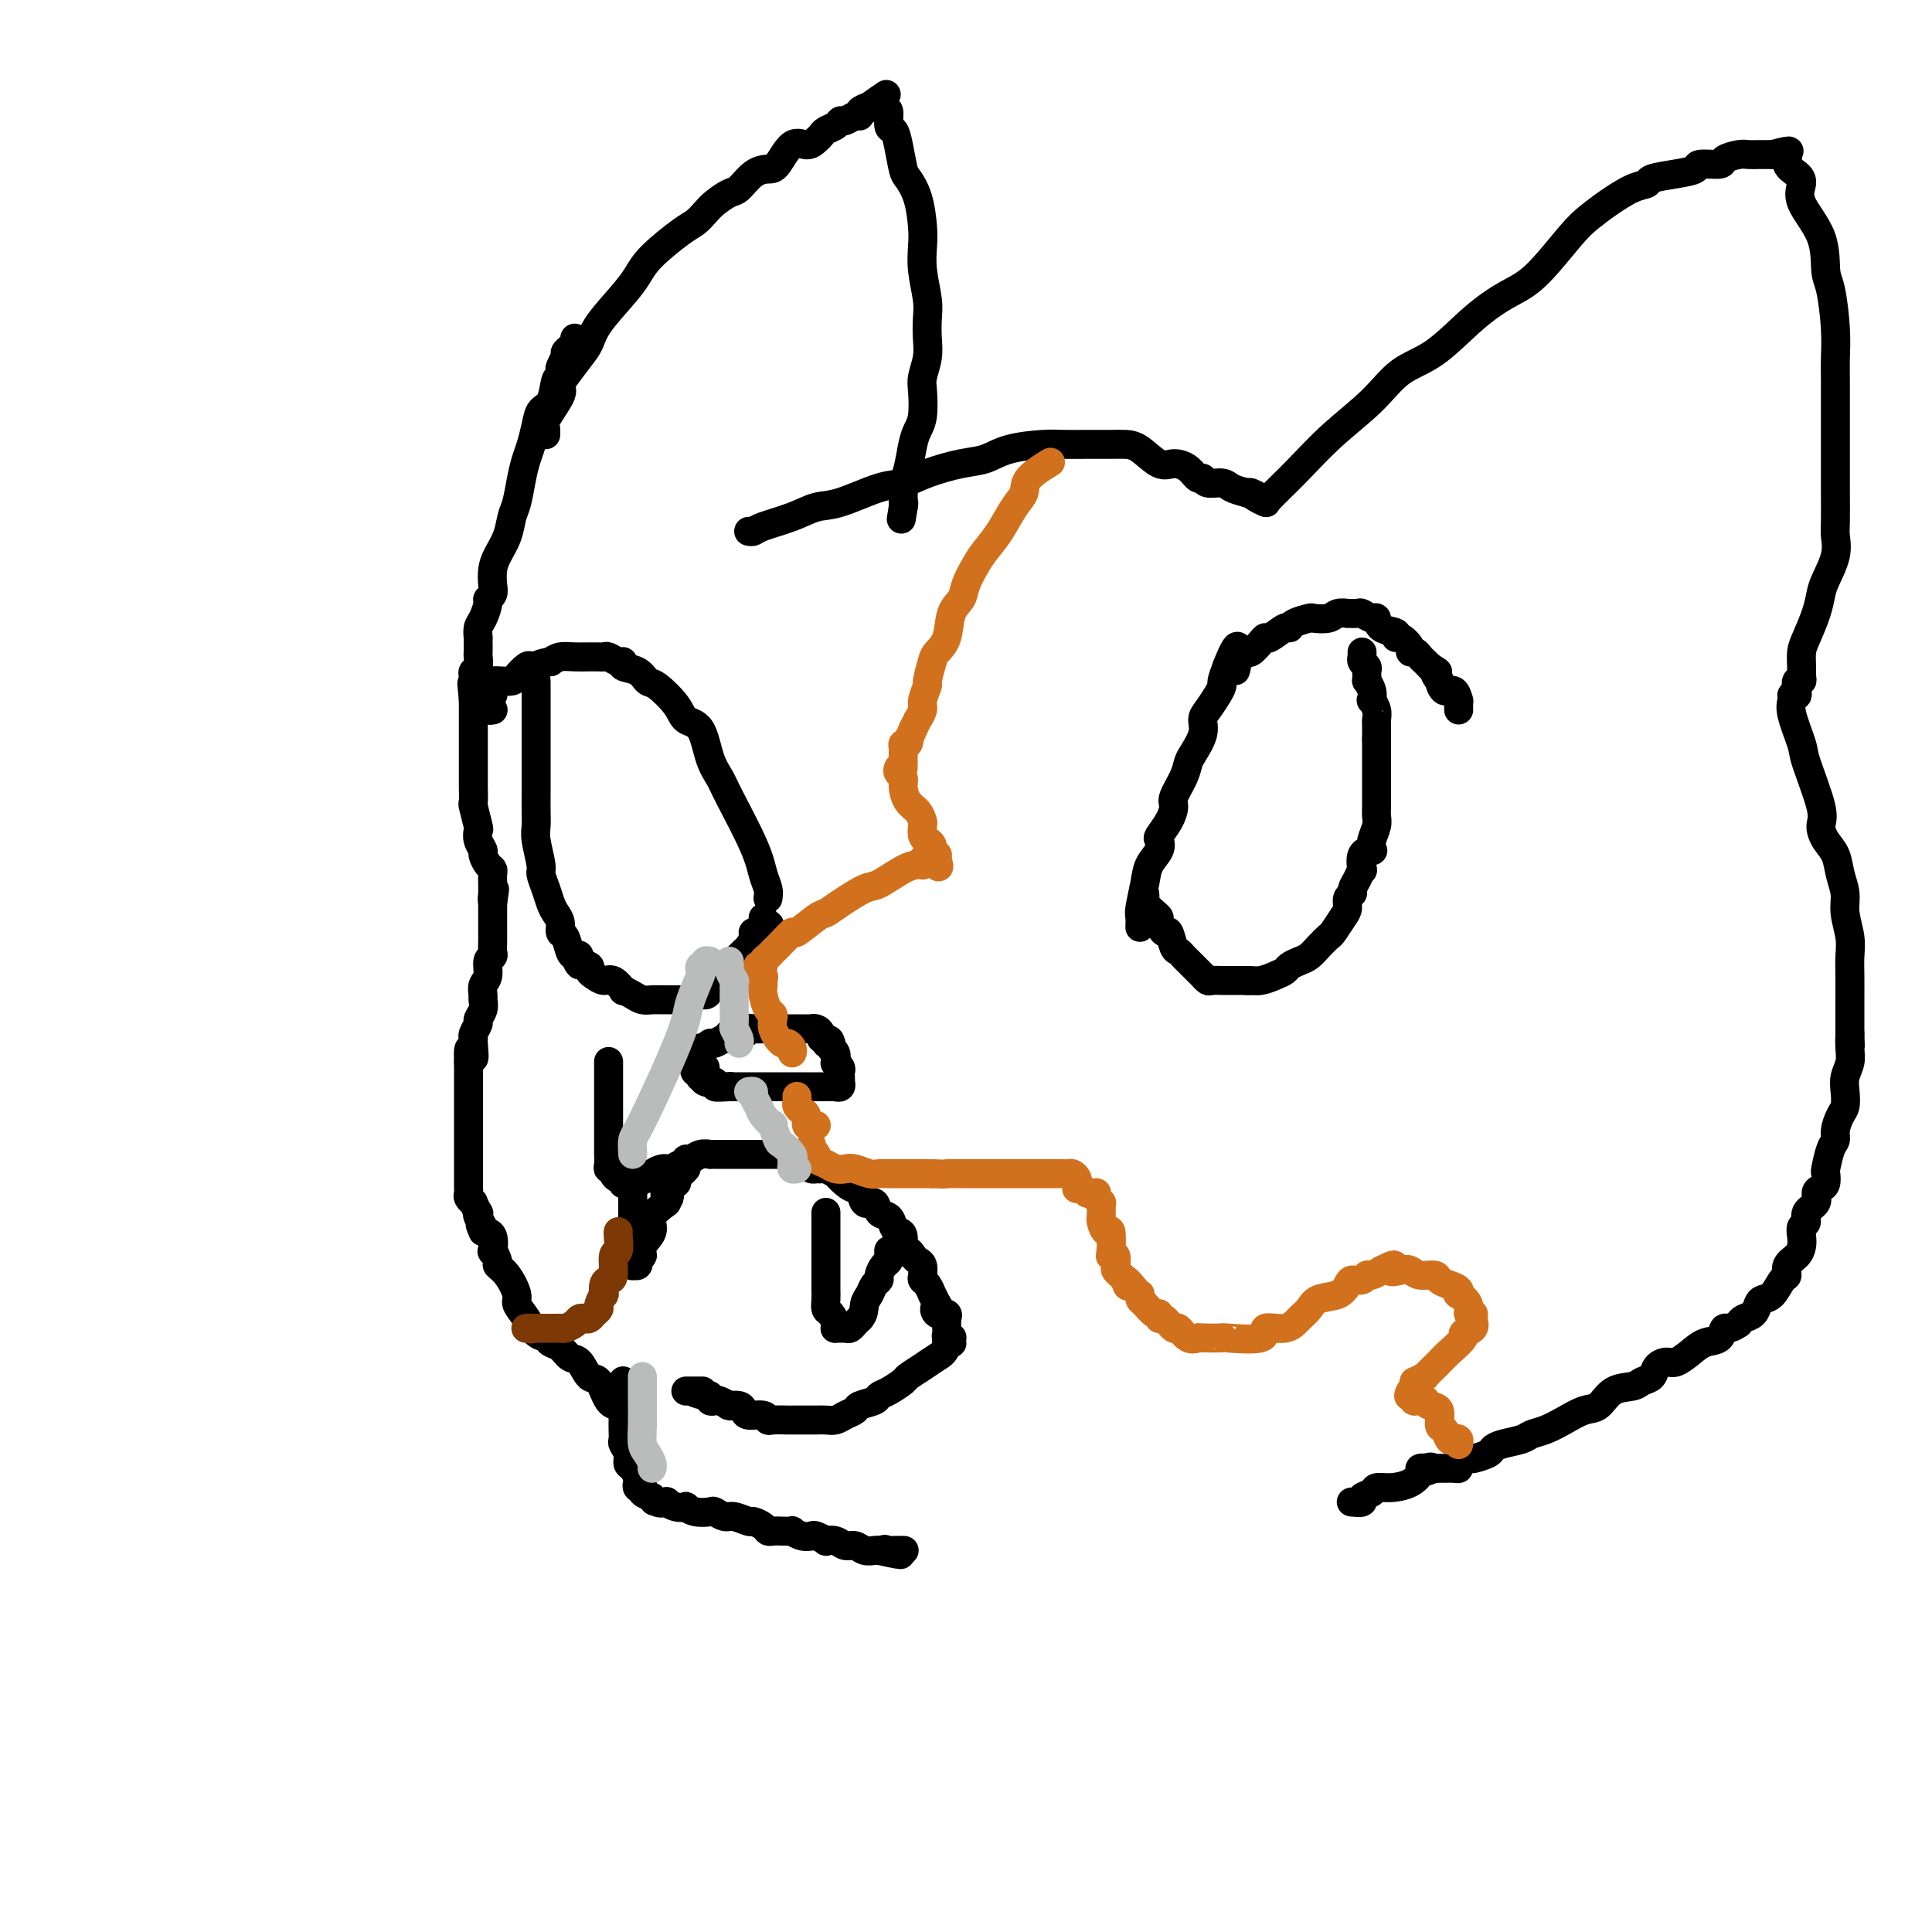 <svg viewBox='0 0 400 400' version='1.1' xmlns='http://www.w3.org/2000/svg' xmlns:xlink='http://www.w3.org/1999/xlink'><g fill='none' stroke='#000000' stroke-width='6' stroke-linecap='round' stroke-linejoin='round'><path d='M159,186c0.090,-0.614 0.180,-1.227 0,-2c-0.180,-0.773 -0.629,-1.705 -1,-3c-0.371,-1.295 -0.665,-2.953 -2,-6c-1.335,-3.047 -3.713,-7.484 -5,-10c-1.287,-2.516 -1.483,-3.112 -2,-4c-0.517,-0.888 -1.353,-2.067 -2,-4c-0.647,-1.933 -1.104,-4.621 -2,-6c-0.896,-1.379 -2.230,-1.448 -3,-2c-0.770,-0.552 -0.974,-1.587 -2,-3c-1.026,-1.413 -2.873,-3.206 -4,-4c-1.127,-0.794 -1.533,-0.590 -2,-1c-0.467,-0.410 -0.993,-1.434 -2,-2c-1.007,-0.566 -2.493,-0.673 -3,-1c-0.507,-0.327 -0.034,-0.872 0,-1c0.034,-0.128 -0.373,0.162 -1,0c-0.627,-0.162 -1.476,-0.775 -2,-1c-0.524,-0.225 -0.724,-0.060 -1,0c-0.276,0.060 -0.630,0.015 -1,0c-0.370,-0.015 -0.757,-0.001 -1,0c-0.243,0.001 -0.344,-0.010 -1,0c-0.656,0.010 -1.869,0.041 -3,0c-1.131,-0.041 -2.180,-0.155 -3,0c-0.820,0.155 -1.410,0.577 -2,1'/><path d='M114,137c-2.483,0.374 -2.692,0.808 -3,1c-0.308,0.192 -0.715,0.143 -1,0c-0.285,-0.143 -0.448,-0.378 -1,0c-0.552,0.378 -1.493,1.371 -2,2c-0.507,0.629 -0.580,0.894 -1,1c-0.420,0.106 -1.188,0.052 -2,0c-0.812,-0.052 -1.668,-0.101 -2,0c-0.332,0.101 -0.142,0.353 0,1c0.142,0.647 0.234,1.689 0,2c-0.234,0.311 -0.794,-0.110 -1,0c-0.206,0.110 -0.056,0.751 0,1c0.056,0.249 0.019,0.105 0,0c-0.019,-0.105 -0.019,-0.172 0,0c0.019,0.172 0.058,0.582 0,1c-0.058,0.418 -0.211,0.844 0,1c0.211,0.156 0.788,0.042 1,0c0.212,-0.042 0.061,-0.012 0,0c-0.061,0.012 -0.030,0.006 0,0'/><path d='M111,141c-0.000,0.205 -0.000,0.409 0,1c0.000,0.591 0.000,1.568 0,3c-0.000,1.432 -0.000,3.319 0,5c0.000,1.681 0.000,3.155 0,4c-0.000,0.845 -0.000,1.062 0,2c0.000,0.938 0.000,2.597 0,4c-0.000,1.403 -0.001,2.551 0,3c0.001,0.449 0.004,0.201 0,1c-0.004,0.799 -0.016,2.646 0,4c0.016,1.354 0.060,2.214 0,3c-0.060,0.786 -0.223,1.499 0,3c0.223,1.501 0.833,3.792 1,5c0.167,1.208 -0.109,1.335 0,2c0.109,0.665 0.603,1.870 1,3c0.397,1.130 0.698,2.185 1,3c0.302,0.815 0.606,1.392 1,2c0.394,0.608 0.879,1.249 1,2c0.121,0.751 -0.122,1.614 0,2c0.122,0.386 0.610,0.296 1,1c0.390,0.704 0.683,2.201 1,3c0.317,0.799 0.659,0.899 1,1'/><path d='M119,198c1.497,3.665 1.241,0.827 1,0c-0.241,-0.827 -0.465,0.357 0,1c0.465,0.643 1.618,0.745 2,1c0.382,0.255 -0.009,0.665 0,1c0.009,0.335 0.418,0.597 1,1c0.582,0.403 1.339,0.948 2,1c0.661,0.052 1.227,-0.389 2,0c0.773,0.389 1.754,1.607 2,2c0.246,0.393 -0.242,-0.038 0,0c0.242,0.038 1.215,0.546 2,1c0.785,0.454 1.383,0.854 2,1c0.617,0.146 1.251,0.039 2,0c0.749,-0.039 1.611,-0.009 2,0c0.389,0.009 0.306,-0.001 1,0c0.694,0.001 2.165,0.015 3,0c0.835,-0.015 1.035,-0.058 1,0c-0.035,0.058 -0.307,0.218 0,0c0.307,-0.218 1.191,-0.814 2,-1c0.809,-0.186 1.544,0.038 2,0c0.456,-0.038 0.634,-0.339 1,-1c0.366,-0.661 0.919,-1.682 1,-2c0.081,-0.318 -0.311,0.066 0,0c0.311,-0.066 1.326,-0.581 2,-1c0.674,-0.419 1.006,-0.741 1,-1c-0.006,-0.259 -0.351,-0.454 0,-1c0.351,-0.546 1.399,-1.442 2,-2c0.601,-0.558 0.755,-0.776 1,-1c0.245,-0.224 0.581,-0.452 1,-1c0.419,-0.548 0.920,-1.417 1,-2c0.080,-0.583 -0.263,-0.881 0,-1c0.263,-0.119 1.131,-0.060 2,0'/><path d='M158,193c2.630,-2.404 0.705,-1.415 0,-1c-0.705,0.415 -0.189,0.256 0,0c0.189,-0.256 0.051,-0.607 0,-1c-0.051,-0.393 -0.015,-0.826 0,-1c0.015,-0.174 0.007,-0.087 0,0'/><path d='M236,192c0.027,-0.743 0.053,-1.487 0,-2c-0.053,-0.513 -0.186,-0.796 0,-2c0.186,-1.204 0.689,-3.329 1,-5c0.311,-1.671 0.429,-2.887 1,-4c0.571,-1.113 1.593,-2.123 2,-3c0.407,-0.877 0.198,-1.623 0,-2c-0.198,-0.377 -0.386,-0.387 0,-1c0.386,-0.613 1.347,-1.831 2,-3c0.653,-1.169 1.000,-2.289 1,-3c0.000,-0.711 -0.346,-1.012 0,-2c0.346,-0.988 1.385,-2.663 2,-4c0.615,-1.337 0.808,-2.335 1,-3c0.192,-0.665 0.384,-0.997 1,-2c0.616,-1.003 1.658,-2.679 2,-4c0.342,-1.321 -0.014,-2.289 0,-3c0.014,-0.711 0.399,-1.166 1,-2c0.601,-0.834 1.419,-2.048 2,-3c0.581,-0.952 0.926,-1.641 1,-2c0.074,-0.359 -0.122,-0.388 0,-1c0.122,-0.612 0.561,-1.806 1,-3'/><path d='M254,138c3.250,-8.305 2.375,-2.066 2,0c-0.375,2.066 -0.252,-0.041 0,-1c0.252,-0.959 0.631,-0.769 1,-1c0.369,-0.231 0.727,-0.883 1,-1c0.273,-0.117 0.462,0.301 1,0c0.538,-0.301 1.426,-1.320 2,-2c0.574,-0.680 0.834,-1.022 1,-1c0.166,0.022 0.238,0.409 1,0c0.762,-0.409 2.216,-1.612 3,-2c0.784,-0.388 0.900,0.041 1,0c0.100,-0.041 0.186,-0.551 1,-1c0.814,-0.449 2.356,-0.838 3,-1c0.644,-0.162 0.391,-0.096 1,0c0.609,0.096 2.079,0.222 3,0c0.921,-0.222 1.292,-0.793 2,-1c0.708,-0.207 1.751,-0.051 2,0c0.249,0.051 -0.298,-0.002 0,0c0.298,0.002 1.439,0.060 2,0c0.561,-0.060 0.540,-0.238 1,0c0.460,0.238 1.401,0.891 2,1c0.599,0.109 0.856,-0.326 1,0c0.144,0.326 0.176,1.414 1,2c0.824,0.586 2.441,0.669 3,1c0.559,0.331 0.062,0.911 0,1c-0.062,0.089 0.312,-0.313 1,0c0.688,0.313 1.690,1.341 2,2c0.310,0.659 -0.072,0.950 0,1c0.072,0.050 0.597,-0.141 1,0c0.403,0.141 0.686,0.615 1,1c0.314,0.385 0.661,0.681 1,1c0.339,0.319 0.669,0.659 1,1'/><path d='M296,138c2.793,1.797 1.277,0.791 1,1c-0.277,0.209 0.686,1.633 1,2c0.314,0.367 -0.021,-0.323 0,0c0.021,0.323 0.398,1.660 1,2c0.602,0.340 1.429,-0.316 2,0c0.571,0.316 0.885,1.605 1,2c0.115,0.395 0.031,-0.104 0,0c-0.031,0.104 -0.008,0.811 0,1c0.008,0.189 0.002,-0.142 0,0c-0.002,0.142 -0.001,0.755 0,1c0.001,0.245 0.000,0.123 0,0'/><path d='M237,185c0.052,0.363 0.104,0.726 0,1c-0.104,0.274 -0.365,0.460 0,1c0.365,0.540 1.355,1.434 2,2c0.645,0.566 0.946,0.803 1,1c0.054,0.197 -0.140,0.353 0,1c0.140,0.647 0.615,1.784 1,2c0.385,0.216 0.681,-0.489 1,0c0.319,0.489 0.663,2.173 1,3c0.337,0.827 0.667,0.799 1,1c0.333,0.201 0.668,0.632 1,1c0.332,0.368 0.663,0.672 1,1c0.337,0.328 0.682,0.680 1,1c0.318,0.320 0.609,0.608 1,1c0.391,0.392 0.882,0.890 1,1c0.118,0.110 -0.138,-0.167 0,0c0.138,0.167 0.670,0.777 1,1c0.330,0.223 0.459,0.060 1,0c0.541,-0.060 1.496,-0.016 2,0c0.504,0.016 0.559,0.004 1,0c0.441,-0.004 1.269,-0.001 2,0c0.731,0.001 1.366,0.001 2,0'/><path d='M258,203c1.538,0.142 0.884,-0.003 1,0c0.116,0.003 1.004,0.155 2,0c0.996,-0.155 2.101,-0.618 3,-1c0.899,-0.382 1.591,-0.682 2,-1c0.409,-0.318 0.533,-0.653 1,-1c0.467,-0.347 1.276,-0.707 2,-1c0.724,-0.293 1.363,-0.519 2,-1c0.637,-0.481 1.271,-1.217 2,-2c0.729,-0.783 1.553,-1.614 2,-2c0.447,-0.386 0.516,-0.327 1,-1c0.484,-0.673 1.383,-2.078 2,-3c0.617,-0.922 0.953,-1.363 1,-2c0.047,-0.637 -0.194,-1.471 0,-2c0.194,-0.529 0.823,-0.752 1,-1c0.177,-0.248 -0.098,-0.522 0,-1c0.098,-0.478 0.570,-1.162 1,-2c0.430,-0.838 0.819,-1.831 1,-2c0.181,-0.169 0.152,0.486 0,0c-0.152,-0.486 -0.429,-2.112 0,-3c0.429,-0.888 1.565,-1.039 2,-1c0.435,0.039 0.169,0.268 0,0c-0.169,-0.268 -0.241,-1.034 0,-2c0.241,-0.966 0.797,-2.132 1,-3c0.203,-0.868 0.054,-1.439 0,-2c-0.054,-0.561 -0.015,-1.111 0,-2c0.015,-0.889 0.004,-2.115 0,-3c-0.004,-0.885 -0.001,-1.428 0,-2c0.001,-0.572 0.000,-1.174 0,-2c-0.000,-0.826 -0.000,-1.876 0,-3c0.000,-1.124 0.000,-2.321 0,-3c-0.000,-0.679 -0.000,-0.839 0,-1'/><path d='M285,153c0.004,-3.427 0.015,-2.994 0,-3c-0.015,-0.006 -0.056,-0.452 0,-1c0.056,-0.548 0.207,-1.198 0,-2c-0.207,-0.802 -0.774,-1.755 -1,-2c-0.226,-0.245 -0.113,0.219 0,0c0.113,-0.219 0.226,-1.119 0,-2c-0.226,-0.881 -0.792,-1.742 -1,-2c-0.208,-0.258 -0.060,0.086 0,0c0.060,-0.086 0.030,-0.601 0,-1c-0.030,-0.399 -0.061,-0.682 0,-1c0.061,-0.318 0.212,-0.673 0,-1c-0.212,-0.327 -0.789,-0.627 -1,-1c-0.211,-0.373 -0.057,-0.818 0,-1c0.057,-0.182 0.015,-0.100 0,0c-0.015,0.100 -0.004,0.219 0,0c0.004,-0.219 0.001,-0.777 0,-1c-0.001,-0.223 -0.001,-0.112 0,0'/><path d='M145,217c-0.087,-0.033 -0.175,-0.065 0,0c0.175,0.065 0.612,0.229 1,0c0.388,-0.229 0.728,-0.850 1,-1c0.272,-0.150 0.476,0.171 1,0c0.524,-0.171 1.370,-0.834 2,-1c0.630,-0.166 1.045,0.166 1,0c-0.045,-0.166 -0.552,-0.829 0,-1c0.552,-0.171 2.161,0.150 3,0c0.839,-0.150 0.906,-0.772 1,-1c0.094,-0.228 0.214,-0.061 1,0c0.786,0.061 2.239,0.016 3,0c0.761,-0.016 0.832,-0.004 1,0c0.168,0.004 0.435,0.001 1,0c0.565,-0.001 1.429,-0.000 2,0c0.571,0.000 0.849,-0.001 1,0c0.151,0.001 0.174,0.003 1,0c0.826,-0.003 2.455,-0.011 3,0c0.545,0.011 0.005,0.042 0,0c-0.005,-0.042 0.524,-0.155 1,0c0.476,0.155 0.897,0.580 1,1c0.103,0.420 -0.114,0.834 0,1c0.114,0.166 0.557,0.083 1,0'/><path d='M171,215c1.791,0.550 0.270,0.926 0,1c-0.270,0.074 0.711,-0.153 1,0c0.289,0.153 -0.115,0.685 0,1c0.115,0.315 0.749,0.413 1,1c0.251,0.587 0.120,1.663 0,2c-0.120,0.337 -0.228,-0.063 0,0c0.228,0.063 0.793,0.590 1,1c0.207,0.410 0.057,0.702 0,1c-0.057,0.298 -0.019,0.602 0,1c0.019,0.398 0.020,0.891 0,1c-0.020,0.109 -0.061,-0.167 0,0c0.061,0.167 0.222,0.777 0,1c-0.222,0.223 -0.828,0.060 -1,0c-0.172,-0.060 0.090,-0.016 0,0c-0.090,0.016 -0.531,0.004 -1,0c-0.469,-0.004 -0.966,-0.001 -1,0c-0.034,0.001 0.396,0.000 0,0c-0.396,-0.000 -1.617,-0.000 -2,0c-0.383,0.000 0.072,0.000 0,0c-0.072,-0.000 -0.671,-0.000 -1,0c-0.329,0.000 -0.390,0.000 -1,0c-0.610,-0.000 -1.771,-0.000 -3,0c-1.229,0.000 -2.528,0.000 -3,0c-0.472,-0.000 -0.119,-0.000 -1,0c-0.881,0.000 -2.996,0.000 -4,0c-1.004,-0.000 -0.898,-0.000 -1,0c-0.102,0.000 -0.412,0.000 -1,0c-0.588,-0.000 -1.454,-0.000 -2,0c-0.546,0.000 -0.773,0.000 -1,0'/><path d='M151,225c-3.531,0.159 -0.859,0.057 0,0c0.859,-0.057 -0.095,-0.068 -1,0c-0.905,0.068 -1.762,0.215 -2,0c-0.238,-0.215 0.143,-0.794 0,-1c-0.143,-0.206 -0.809,-0.040 -1,0c-0.191,0.040 0.093,-0.046 0,0c-0.093,0.046 -0.564,0.224 -1,0c-0.436,-0.224 -0.836,-0.848 -1,-1c-0.164,-0.152 -0.093,0.170 0,0c0.093,-0.170 0.206,-0.830 0,-1c-0.206,-0.170 -0.731,0.151 -1,0c-0.269,-0.151 -0.282,-0.772 0,-1c0.282,-0.228 0.859,-0.061 1,0c0.141,0.061 -0.154,0.016 0,0c0.154,-0.016 0.758,-0.005 1,0c0.242,0.005 0.121,0.002 0,0'/><path d='M126,220c0.000,-0.205 0.000,-0.410 0,0c-0.000,0.410 -0.000,1.436 0,2c0.000,0.564 0.000,0.665 0,2c-0.000,1.335 -0.000,3.905 0,5c0.000,1.095 0.000,0.714 0,1c-0.000,0.286 -0.000,1.237 0,2c0.000,0.763 0.000,1.337 0,2c-0.000,0.663 -0.000,1.416 0,2c0.000,0.584 0.000,1.000 0,1c-0.000,-0.000 -0.001,-0.417 0,0c0.001,0.417 0.004,1.666 0,2c-0.004,0.334 -0.016,-0.248 0,0c0.016,0.248 0.060,1.324 0,2c-0.060,0.676 -0.222,0.951 0,1c0.222,0.049 0.830,-0.127 1,0c0.170,0.127 -0.098,0.556 0,1c0.098,0.444 0.561,0.904 1,1c0.439,0.096 0.852,-0.170 1,0c0.148,0.170 0.029,0.778 0,1c-0.029,0.222 0.031,0.060 0,0c-0.031,-0.060 -0.152,-0.017 0,0c0.152,0.017 0.576,0.009 1,0'/><path d='M130,245c0.797,0.447 0.790,0.064 1,0c0.210,-0.064 0.637,0.189 1,0c0.363,-0.189 0.661,-0.821 1,-1c0.339,-0.179 0.717,0.095 1,0c0.283,-0.095 0.470,-0.560 1,-1c0.530,-0.440 1.402,-0.854 2,-1c0.598,-0.146 0.921,-0.024 1,0c0.079,0.024 -0.084,-0.050 0,0c0.084,0.050 0.417,0.225 1,0c0.583,-0.225 1.415,-0.849 2,-1c0.585,-0.151 0.921,0.170 1,0c0.079,-0.170 -0.099,-0.830 0,-1c0.099,-0.170 0.474,0.151 1,0c0.526,-0.151 1.202,-0.772 2,-1c0.798,-0.228 1.719,-0.061 2,0c0.281,0.061 -0.078,0.016 0,0c0.078,-0.016 0.594,-0.004 1,0c0.406,0.004 0.704,0.001 1,0c0.296,-0.001 0.590,-0.000 1,0c0.410,0.000 0.936,0.000 1,0c0.064,-0.000 -0.332,-0.000 0,0c0.332,0.000 1.394,0.000 2,0c0.606,-0.000 0.757,-0.000 1,0c0.243,0.000 0.580,0.000 1,0c0.420,-0.000 0.925,-0.000 1,0c0.075,0.000 -0.279,0.000 0,0c0.279,-0.000 1.191,-0.000 2,0c0.809,0.000 1.516,0.000 2,0c0.484,-0.000 0.746,-0.000 1,0c0.254,0.000 0.501,0.000 1,0c0.499,-0.000 1.249,-0.000 2,0'/><path d='M164,239c2.831,0.238 0.408,0.834 0,1c-0.408,0.166 1.201,-0.099 2,0c0.799,0.099 0.790,0.561 1,1c0.210,0.439 0.639,0.854 1,1c0.361,0.146 0.656,0.023 1,0c0.344,-0.023 0.739,0.053 1,0c0.261,-0.053 0.388,-0.234 1,0c0.612,0.234 1.708,0.883 2,1c0.292,0.117 -0.221,-0.296 0,0c0.221,0.296 1.177,1.303 2,2c0.823,0.697 1.515,1.083 2,1c0.485,-0.083 0.764,-0.637 1,0c0.236,0.637 0.431,2.464 1,3c0.569,0.536 1.514,-0.221 2,0c0.486,0.221 0.512,1.419 1,2c0.488,0.581 1.436,0.545 2,1c0.564,0.455 0.742,1.399 1,2c0.258,0.601 0.594,0.857 1,1c0.406,0.143 0.882,0.171 1,1c0.118,0.829 -0.122,2.459 0,3c0.122,0.541 0.607,-0.006 1,0c0.393,0.006 0.693,0.565 1,1c0.307,0.435 0.621,0.745 1,1c0.379,0.255 0.823,0.454 1,1c0.177,0.546 0.086,1.439 0,2c-0.086,0.561 -0.167,0.790 0,1c0.167,0.210 0.584,0.402 1,1c0.416,0.598 0.833,1.604 1,2c0.167,0.396 0.083,0.184 0,0c-0.083,-0.184 -0.167,-0.338 0,0c0.167,0.338 0.583,1.169 1,2'/><path d='M194,270c2.508,3.874 0.777,1.559 0,1c-0.777,-0.559 -0.600,0.638 0,1c0.600,0.362 1.625,-0.110 2,0c0.375,0.110 0.101,0.803 0,1c-0.101,0.197 -0.028,-0.101 0,0c0.028,0.101 0.011,0.602 0,1c-0.011,0.398 -0.017,0.694 0,1c0.017,0.306 0.057,0.622 0,1c-0.057,0.378 -0.211,0.819 0,1c0.211,0.181 0.786,0.101 1,0c0.214,-0.101 0.068,-0.223 0,0c-0.068,0.223 -0.057,0.791 0,1c0.057,0.209 0.159,0.060 0,0c-0.159,-0.060 -0.580,-0.030 -1,0'/><path d='M196,278c-0.009,1.826 -1.031,2.391 -2,3c-0.969,0.609 -1.885,1.262 -3,2c-1.115,0.738 -2.429,1.560 -3,2c-0.571,0.440 -0.398,0.499 -1,1c-0.602,0.501 -1.978,1.444 -3,2c-1.022,0.556 -1.691,0.726 -2,1c-0.309,0.274 -0.257,0.652 -1,1c-0.743,0.348 -2.282,0.668 -3,1c-0.718,0.332 -0.615,0.677 -1,1c-0.385,0.323 -1.256,0.622 -2,1c-0.744,0.378 -1.359,0.833 -2,1c-0.641,0.167 -1.307,0.045 -2,0c-0.693,-0.045 -1.411,-0.012 -2,0c-0.589,0.012 -1.047,0.004 -2,0c-0.953,-0.004 -2.400,-0.005 -3,0c-0.600,0.005 -0.353,0.016 -1,0c-0.647,-0.016 -2.187,-0.060 -3,0c-0.813,0.060 -0.899,0.222 -1,0c-0.101,-0.222 -0.217,-0.830 -1,-1c-0.783,-0.170 -2.235,0.098 -3,0c-0.765,-0.098 -0.844,-0.561 -1,-1c-0.156,-0.439 -0.388,-0.853 -1,-1c-0.612,-0.147 -1.603,-0.025 -2,0c-0.397,0.025 -0.201,-0.045 0,0c0.201,0.045 0.409,0.204 0,0c-0.409,-0.204 -1.433,-0.773 -2,-1c-0.567,-0.227 -0.678,-0.112 -1,0c-0.322,0.112 -0.856,0.223 -1,0c-0.144,-0.223 0.102,-0.778 0,-1c-0.102,-0.222 -0.551,-0.111 -1,0'/><path d='M146,289c-4.107,-1.000 -1.875,-1.000 -1,-1c0.875,0.000 0.392,0.000 0,0c-0.392,0.000 -0.693,0.000 -1,0c-0.307,0.000 -0.621,0.000 -1,0c-0.379,0.000 -0.823,0.000 -1,0c-0.177,0.000 -0.089,0.000 0,0'/><path d='M129,286c-0.000,-0.096 -0.000,-0.191 0,0c0.000,0.191 0.000,0.670 0,1c-0.000,0.330 -0.000,0.511 0,1c0.000,0.489 0.000,1.287 0,2c-0.000,0.713 -0.001,1.342 0,2c0.001,0.658 0.004,1.345 0,2c-0.004,0.655 -0.016,1.279 0,2c0.016,0.721 0.060,1.540 0,2c-0.060,0.460 -0.223,0.561 0,1c0.223,0.439 0.830,1.217 1,2c0.170,0.783 -0.099,1.573 0,2c0.099,0.427 0.566,0.493 1,1c0.434,0.507 0.835,1.456 1,2c0.165,0.544 0.095,0.685 0,1c-0.095,0.315 -0.216,0.805 0,1c0.216,0.195 0.769,0.093 1,0c0.231,-0.093 0.139,-0.179 0,0c-0.139,0.179 -0.325,0.623 0,1c0.325,0.377 1.163,0.689 2,1'/><path d='M135,310c0.902,1.797 0.156,0.289 0,0c-0.156,-0.289 0.278,0.641 1,1c0.722,0.359 1.733,0.148 2,0c0.267,-0.148 -0.211,-0.232 0,0c0.211,0.232 1.111,0.780 2,1c0.889,0.220 1.767,0.110 2,0c0.233,-0.110 -0.180,-0.222 0,0c0.180,0.222 0.953,0.776 2,1c1.047,0.224 2.368,0.116 3,0c0.632,-0.116 0.574,-0.242 1,0c0.426,0.242 1.336,0.852 2,1c0.664,0.148 1.081,-0.167 2,0c0.919,0.167 2.340,0.815 3,1c0.660,0.185 0.561,-0.094 1,0c0.439,0.094 1.418,0.561 2,1c0.582,0.439 0.767,0.849 1,1c0.233,0.151 0.513,0.044 1,0c0.487,-0.044 1.181,-0.026 2,0c0.819,0.026 1.762,0.058 2,0c0.238,-0.058 -0.230,-0.208 0,0c0.230,0.208 1.156,0.774 2,1c0.844,0.226 1.605,0.112 2,0c0.395,-0.112 0.423,-0.222 1,0c0.577,0.222 1.702,0.776 2,1c0.298,0.224 -0.230,0.116 0,0c0.230,-0.116 1.217,-0.241 2,0c0.783,0.241 1.362,0.849 2,1c0.638,0.151 1.336,-0.155 2,0c0.664,0.155 1.294,0.773 2,1c0.706,0.227 1.487,0.065 2,0c0.513,-0.065 0.756,-0.032 1,0'/><path d='M182,321c7.731,1.702 3.560,0.456 2,0c-1.560,-0.456 -0.509,-0.122 0,0c0.509,0.122 0.476,0.033 1,0c0.524,-0.033 1.604,-0.009 2,0c0.396,0.009 0.107,0.002 0,0c-0.107,-0.002 -0.030,-0.001 0,0c0.030,0.001 0.015,0.000 0,0'/><path d='M131,247c0.000,0.564 0.000,1.128 0,2c-0.000,0.872 -0.000,2.051 0,3c0.000,0.949 0.000,1.669 0,2c-0.000,0.331 -0.000,0.274 0,1c0.000,0.726 0.000,2.237 0,3c-0.000,0.763 -0.001,0.779 0,1c0.001,0.221 0.004,0.648 0,1c-0.004,0.352 -0.015,0.627 0,1c0.015,0.373 0.055,0.842 0,1c-0.055,0.158 -0.207,0.005 0,0c0.207,-0.005 0.771,0.137 1,0c0.229,-0.137 0.122,-0.553 0,-1c-0.122,-0.447 -0.259,-0.924 0,-1c0.259,-0.076 0.915,0.247 1,0c0.085,-0.247 -0.400,-1.066 0,-2c0.400,-0.934 1.685,-1.982 2,-3c0.315,-1.018 -0.338,-2.005 0,-3c0.338,-0.995 1.669,-1.997 3,-3'/><path d='M138,249c1.116,-1.974 0.407,-0.910 0,-1c-0.407,-0.090 -0.512,-1.334 0,-2c0.512,-0.666 1.640,-0.753 2,-1c0.360,-0.247 -0.047,-0.655 0,-1c0.047,-0.345 0.549,-0.628 1,-1c0.451,-0.372 0.853,-0.832 1,-1c0.147,-0.168 0.039,-0.045 0,0c-0.039,0.045 -0.011,0.012 0,0c0.011,-0.012 0.003,-0.003 0,0c-0.003,0.003 -0.002,0.002 0,0'/><path d='M171,251c-0.000,0.052 -0.000,0.103 0,1c0.000,0.897 0.000,2.638 0,3c-0.000,0.362 -0.000,-0.656 0,0c0.000,0.656 0.000,2.987 0,4c-0.000,1.013 -0.000,0.708 0,1c0.000,0.292 0.000,1.180 0,2c-0.000,0.820 -0.001,1.572 0,2c0.001,0.428 0.003,0.534 0,1c-0.003,0.466 -0.011,1.294 0,2c0.011,0.706 0.042,1.289 0,2c-0.042,0.711 -0.156,1.549 0,2c0.156,0.451 0.582,0.513 1,1c0.418,0.487 0.829,1.398 1,2c0.171,0.602 0.101,0.893 0,1c-0.101,0.107 -0.234,0.029 0,0c0.234,-0.029 0.836,-0.011 1,0c0.164,0.011 -0.111,0.014 0,0c0.111,-0.014 0.607,-0.045 1,0c0.393,0.045 0.683,0.166 1,0c0.317,-0.166 0.662,-0.619 1,-1c0.338,-0.381 0.669,-0.691 1,-1'/><path d='M178,273c0.951,-0.896 0.828,-2.137 1,-3c0.172,-0.863 0.637,-1.348 1,-2c0.363,-0.652 0.623,-1.470 1,-2c0.377,-0.530 0.872,-0.773 1,-1c0.128,-0.227 -0.109,-0.438 0,-1c0.109,-0.562 0.565,-1.475 1,-2c0.435,-0.525 0.849,-0.663 1,-1c0.151,-0.337 0.041,-0.875 0,-1c-0.041,-0.125 -0.011,0.162 0,0c0.011,-0.162 0.003,-0.774 0,-1c-0.003,-0.226 -0.001,-0.064 0,0c0.001,0.064 0.000,0.032 0,0'/><path d='M128,291c0.179,-0.006 0.357,-0.012 0,0c-0.357,0.012 -1.251,0.044 -2,-1c-0.749,-1.044 -1.355,-3.162 -2,-4c-0.645,-0.838 -1.328,-0.395 -2,-1c-0.672,-0.605 -1.331,-2.256 -2,-3c-0.669,-0.744 -1.348,-0.579 -2,-1c-0.652,-0.421 -1.276,-1.428 -2,-2c-0.724,-0.572 -1.547,-0.710 -2,-1c-0.453,-0.290 -0.537,-0.733 -1,-1c-0.463,-0.267 -1.307,-0.358 -2,-1c-0.693,-0.642 -1.237,-1.836 -2,-3c-0.763,-1.164 -1.744,-2.299 -2,-3c-0.256,-0.701 0.215,-0.967 0,-2c-0.215,-1.033 -1.116,-2.834 -2,-4c-0.884,-1.166 -1.752,-1.696 -2,-2c-0.248,-0.304 0.124,-0.383 0,-1c-0.124,-0.617 -0.745,-1.774 -1,-2c-0.255,-0.226 -0.146,0.478 0,0c0.146,-0.478 0.327,-2.136 0,-3c-0.327,-0.864 -1.164,-0.932 -2,-1'/><path d='M100,255c-1.333,-2.908 -0.165,-1.179 0,-1c0.165,0.179 -0.673,-1.191 -1,-2c-0.327,-0.809 -0.144,-1.057 0,-1c0.144,0.057 0.249,0.419 0,0c-0.249,-0.419 -0.851,-1.619 -1,-2c-0.149,-0.381 0.156,0.055 0,0c-0.156,-0.055 -0.774,-0.602 -1,-1c-0.226,-0.398 -0.061,-0.645 0,-1c0.061,-0.355 0.016,-0.816 0,-1c-0.016,-0.184 -0.004,-0.090 0,0c0.004,0.090 0.001,0.177 0,0c-0.001,-0.177 -0.000,-0.617 0,-1c0.000,-0.383 0.000,-0.709 0,-1c-0.000,-0.291 -0.000,-0.547 0,-1c0.000,-0.453 0.000,-1.104 0,-1c-0.000,0.104 -0.000,0.963 0,0c0.000,-0.963 0.000,-3.750 0,-5c-0.000,-1.250 -0.000,-0.964 0,-1c0.000,-0.036 0.000,-0.393 0,-1c-0.000,-0.607 -0.000,-1.465 0,-2c0.000,-0.535 0.000,-0.748 0,-1c-0.000,-0.252 -0.000,-0.543 0,-1c0.000,-0.457 0.000,-1.081 0,-2c-0.000,-0.919 -0.000,-2.133 0,-3c0.000,-0.867 0.000,-1.387 0,-2c-0.000,-0.613 -0.000,-1.318 0,-2c0.000,-0.682 0.000,-1.341 0,-2'/><path d='M97,220c-0.236,-5.473 0.673,-1.655 1,-1c0.327,0.655 0.073,-1.851 0,-3c-0.073,-1.149 0.037,-0.940 0,-1c-0.037,-0.060 -0.220,-0.387 0,-1c0.220,-0.613 0.844,-1.511 1,-2c0.156,-0.489 -0.155,-0.568 0,-1c0.155,-0.432 0.778,-1.217 1,-2c0.222,-0.783 0.044,-1.565 0,-2c-0.044,-0.435 0.044,-0.522 0,-1c-0.044,-0.478 -0.222,-1.346 0,-2c0.222,-0.654 0.844,-1.095 1,-2c0.156,-0.905 -0.154,-2.275 0,-3c0.154,-0.725 0.773,-0.806 1,-1c0.227,-0.194 0.061,-0.500 0,-1c-0.061,-0.500 -0.016,-1.195 0,-2c0.016,-0.805 0.004,-1.721 0,-2c-0.004,-0.279 -0.001,0.079 0,0c0.001,-0.079 0.000,-0.595 0,-1c-0.000,-0.405 -0.000,-0.700 0,-1c0.000,-0.300 0.000,-0.606 0,-1c-0.000,-0.394 -0.000,-0.876 0,-1c0.000,-0.124 0.000,0.111 0,0c-0.000,-0.111 -0.000,-0.568 0,-1c0.000,-0.432 0.000,-0.838 0,-1c-0.000,-0.162 -0.000,-0.081 0,0'/><path d='M102,187c0.773,-5.264 0.207,-1.925 0,-1c-0.207,0.925 -0.055,-0.564 0,-1c0.055,-0.436 0.012,0.183 0,0c-0.012,-0.183 0.007,-1.166 0,-2c-0.007,-0.834 -0.039,-1.518 0,-2c0.039,-0.482 0.150,-0.762 0,-1c-0.150,-0.238 -0.562,-0.436 -1,-1c-0.438,-0.564 -0.901,-1.496 -1,-2c-0.099,-0.504 0.166,-0.581 0,-1c-0.166,-0.419 -0.762,-1.182 -1,-2c-0.238,-0.818 -0.116,-1.693 0,-2c0.116,-0.307 0.227,-0.046 0,-1c-0.227,-0.954 -0.793,-3.124 -1,-4c-0.207,-0.876 -0.055,-0.457 0,-1c0.055,-0.543 0.015,-2.047 0,-3c-0.015,-0.953 -0.004,-1.355 0,-2c0.004,-0.645 0.001,-1.534 0,-2c-0.001,-0.466 -0.000,-0.510 0,-1c0.000,-0.490 0.000,-1.426 0,-2c-0.000,-0.574 -0.000,-0.788 0,-1c0.000,-0.212 0.000,-0.424 0,-1c-0.000,-0.576 -0.000,-1.515 0,-2c0.000,-0.485 0.000,-0.514 0,-1c-0.000,-0.486 -0.000,-1.429 0,-2c0.000,-0.571 0.000,-0.769 0,-1c-0.000,-0.231 -0.000,-0.495 0,-1c0.000,-0.505 0.000,-1.253 0,-2'/><path d='M98,145c-0.619,-6.615 -0.167,-2.154 0,-1c0.167,1.154 0.048,-0.999 0,-2c-0.048,-1.001 -0.027,-0.849 0,-1c0.027,-0.151 0.060,-0.604 0,-1c-0.060,-0.396 -0.212,-0.736 0,-1c0.212,-0.264 0.789,-0.452 1,-1c0.211,-0.548 0.057,-1.458 0,-2c-0.057,-0.542 -0.015,-0.718 0,-1c0.015,-0.282 0.003,-0.670 0,-1c-0.003,-0.330 0.002,-0.601 0,-1c-0.002,-0.399 -0.011,-0.926 0,-1c0.011,-0.074 0.040,0.307 0,0c-0.040,-0.307 -0.151,-1.300 0,-2c0.151,-0.700 0.562,-1.107 1,-2c0.438,-0.893 0.901,-2.273 1,-3c0.099,-0.727 -0.168,-0.802 0,-1c0.168,-0.198 0.770,-0.520 1,-1c0.230,-0.480 0.089,-1.119 0,-2c-0.089,-0.881 -0.126,-2.005 0,-3c0.126,-0.995 0.415,-1.862 1,-3c0.585,-1.138 1.466,-2.549 2,-4c0.534,-1.451 0.720,-2.943 1,-4c0.280,-1.057 0.653,-1.679 1,-3c0.347,-1.321 0.669,-3.341 1,-5c0.331,-1.659 0.670,-2.956 1,-4c0.330,-1.044 0.652,-1.835 1,-3c0.348,-1.165 0.723,-2.704 1,-4c0.277,-1.296 0.456,-2.347 1,-3c0.544,-0.653 1.454,-0.907 2,-2c0.546,-1.093 0.727,-3.027 1,-4c0.273,-0.973 0.636,-0.987 1,-1'/><path d='M116,78c2.102,-6.532 0.357,-2.863 0,-2c-0.357,0.863 0.675,-1.079 1,-2c0.325,-0.921 -0.056,-0.821 0,-1c0.056,-0.179 0.551,-0.636 1,-1c0.449,-0.364 0.852,-0.634 1,-1c0.148,-0.366 0.040,-0.829 0,-1c-0.040,-0.171 -0.011,-0.049 0,0c0.011,0.049 0.006,0.024 0,0'/><path d='M113,90c0.000,0.000 0.000,-1.000 0,-1'/><path d='M113,89c-0.183,-0.332 -0.642,-0.662 0,-2c0.642,-1.338 2.385,-3.684 3,-5c0.615,-1.316 0.101,-1.602 0,-2c-0.101,-0.398 0.210,-0.907 1,-2c0.790,-1.093 2.060,-2.771 3,-4c0.940,-1.229 1.550,-2.010 2,-3c0.450,-0.990 0.739,-2.188 2,-4c1.261,-1.812 3.492,-4.239 5,-6c1.508,-1.761 2.291,-2.856 3,-4c0.709,-1.144 1.344,-2.336 3,-4c1.656,-1.664 4.335,-3.798 6,-5c1.665,-1.202 2.318,-1.472 3,-2c0.682,-0.528 1.393,-1.315 2,-2c0.607,-0.685 1.111,-1.270 2,-2c0.889,-0.730 2.163,-1.607 3,-2c0.837,-0.393 1.238,-0.303 2,-1c0.762,-0.697 1.884,-2.182 3,-3c1.116,-0.818 2.225,-0.968 3,-1c0.775,-0.032 1.216,0.055 2,-1c0.784,-1.055 1.911,-3.252 3,-4c1.089,-0.748 2.141,-0.045 3,0c0.859,0.045 1.526,-0.566 2,-1c0.474,-0.434 0.756,-0.690 1,-1c0.244,-0.310 0.450,-0.676 1,-1c0.550,-0.324 1.444,-0.608 2,-1c0.556,-0.392 0.774,-0.893 1,-1c0.226,-0.107 0.458,0.178 1,0c0.542,-0.178 1.393,-0.821 2,-1c0.607,-0.179 0.971,0.106 1,0c0.029,-0.106 -0.277,-0.602 0,-1c0.277,-0.398 1.139,-0.699 2,-1'/><path d='M180,22c6.918,-4.796 1.714,-1.285 0,0c-1.714,1.285 0.063,0.343 1,0c0.937,-0.343 1.035,-0.087 1,0c-0.035,0.087 -0.201,0.006 0,0c0.201,-0.006 0.771,0.062 1,0c0.229,-0.062 0.117,-0.253 0,0c-0.117,0.253 -0.239,0.950 0,1c0.239,0.050 0.838,-0.547 1,0c0.162,0.547 -0.112,2.239 0,3c0.112,0.761 0.611,0.592 1,1c0.389,0.408 0.668,1.393 1,3c0.332,1.607 0.716,3.836 1,5c0.284,1.164 0.467,1.264 1,2c0.533,0.736 1.414,2.108 2,4c0.586,1.892 0.875,4.305 1,6c0.125,1.695 0.086,2.673 0,4c-0.086,1.327 -0.218,3.004 0,5c0.218,1.996 0.787,4.310 1,6c0.213,1.690 0.071,2.757 0,4c-0.071,1.243 -0.071,2.661 0,4c0.071,1.339 0.212,2.599 0,4c-0.212,1.401 -0.778,2.943 -1,4c-0.222,1.057 -0.101,1.630 0,3c0.101,1.370 0.181,3.537 0,5c-0.181,1.463 -0.623,2.222 -1,3c-0.377,0.778 -0.690,1.573 -1,3c-0.310,1.427 -0.619,3.485 -1,5c-0.381,1.515 -0.834,2.489 -1,3c-0.166,0.511 -0.045,0.561 0,1c0.045,0.439 0.013,1.268 0,2c-0.013,0.732 -0.006,1.366 0,2'/><path d='M187,105c-0.778,4.822 -0.222,1.378 0,0c0.222,-1.378 0.111,-0.689 0,0'/><path d='M155,110c0.344,0.068 0.689,0.137 1,0c0.311,-0.137 0.589,-0.478 2,-1c1.411,-0.522 3.955,-1.224 6,-2c2.045,-0.776 3.590,-1.625 5,-2c1.410,-0.375 2.683,-0.275 5,-1c2.317,-0.725 5.676,-2.273 8,-3c2.324,-0.727 3.612,-0.632 5,-1c1.388,-0.368 2.875,-1.199 5,-2c2.125,-0.801 4.888,-1.574 7,-2c2.112,-0.426 3.571,-0.507 5,-1c1.429,-0.493 2.826,-1.400 5,-2c2.174,-0.600 5.124,-0.893 7,-1c1.876,-0.107 2.679,-0.028 4,0c1.321,0.028 3.162,0.005 5,0c1.838,-0.005 3.674,0.009 5,0c1.326,-0.009 2.140,-0.039 3,0c0.860,0.039 1.764,0.148 3,1c1.236,0.852 2.804,2.448 4,3c1.196,0.552 2.020,0.061 3,0c0.980,-0.061 2.115,0.309 3,1c0.885,0.691 1.521,1.705 2,2c0.479,0.295 0.802,-0.128 1,0c0.198,0.128 0.269,0.808 1,1c0.731,0.192 2.120,-0.102 3,0c0.880,0.102 1.251,0.601 2,1c0.749,0.399 1.874,0.700 3,1'/><path d='M258,102c4.065,1.502 1.729,0.258 1,0c-0.729,-0.258 0.150,0.469 1,1c0.850,0.531 1.671,0.866 2,1c0.329,0.134 0.164,0.067 0,0'/><path d='M262,104c0.972,-0.982 1.945,-1.964 3,-3c1.055,-1.036 2.194,-2.125 4,-4c1.806,-1.875 4.280,-4.535 7,-7c2.720,-2.465 5.686,-4.736 8,-7c2.314,-2.264 3.978,-4.520 6,-6c2.022,-1.480 4.404,-2.185 7,-4c2.596,-1.815 5.408,-4.740 8,-7c2.592,-2.260 4.964,-3.854 7,-5c2.036,-1.146 3.734,-1.845 6,-4c2.266,-2.155 5.098,-5.768 7,-8c1.902,-2.232 2.874,-3.084 4,-4c1.126,-0.916 2.408,-1.895 4,-3c1.592,-1.105 3.496,-2.337 5,-3c1.504,-0.663 2.609,-0.756 3,-1c0.391,-0.244 0.067,-0.639 1,-1c0.933,-0.361 3.123,-0.688 5,-1c1.877,-0.312 3.441,-0.609 4,-1c0.559,-0.391 0.113,-0.875 1,-1c0.887,-0.125 3.107,0.110 4,0c0.893,-0.110 0.458,-0.565 1,-1c0.542,-0.435 2.061,-0.848 3,-1c0.939,-0.152 1.299,-0.041 2,0c0.701,0.041 1.745,0.011 2,0c0.255,-0.011 -0.277,-0.003 0,0c0.277,0.003 1.365,0.001 2,0c0.635,-0.001 0.818,-0.000 1,0'/><path d='M367,32c5.645,-1.522 2.757,-0.326 2,0c-0.757,0.326 0.616,-0.218 1,0c0.384,0.218 -0.223,1.199 0,2c0.223,0.801 1.274,1.422 2,2c0.726,0.578 1.125,1.112 1,2c-0.125,0.888 -0.776,2.129 0,4c0.776,1.871 2.978,4.371 4,7c1.022,2.629 0.862,5.387 1,7c0.138,1.613 0.573,2.080 1,4c0.427,1.920 0.847,5.294 1,8c0.153,2.706 0.041,4.745 0,6c-0.041,1.255 -0.011,1.726 0,5c0.011,3.274 0.002,9.351 0,13c-0.002,3.649 0.001,4.869 0,6c-0.001,1.131 -0.007,2.172 0,4c0.007,1.828 0.027,4.442 0,6c-0.027,1.558 -0.100,2.060 0,3c0.100,0.940 0.374,2.317 0,4c-0.374,1.683 -1.396,3.671 -2,5c-0.604,1.329 -0.789,1.998 -1,3c-0.211,1.002 -0.449,2.338 -1,4c-0.551,1.662 -1.415,3.651 -2,5c-0.585,1.349 -0.893,2.058 -1,3c-0.107,0.942 -0.015,2.115 0,3c0.015,0.885 -0.048,1.481 0,2c0.048,0.519 0.205,0.962 0,1c-0.205,0.038 -0.773,-0.330 -1,0c-0.227,0.330 -0.112,1.356 0,2c0.112,0.644 0.223,0.904 0,1c-0.223,0.096 -0.778,0.027 -1,0c-0.222,-0.027 -0.111,-0.014 0,0'/><path d='M371,144c-0.016,-0.067 -0.032,-0.134 0,0c0.032,0.134 0.111,0.469 0,1c-0.111,0.531 -0.412,1.258 0,3c0.412,1.742 1.538,4.500 2,6c0.462,1.500 0.260,1.741 1,4c0.740,2.259 2.421,6.536 3,9c0.579,2.464 0.054,3.113 0,4c-0.054,0.887 0.363,2.010 1,3c0.637,0.990 1.495,1.846 2,3c0.505,1.154 0.657,2.605 1,4c0.343,1.395 0.876,2.735 1,4c0.124,1.265 -0.163,2.456 0,4c0.163,1.544 0.776,3.440 1,5c0.224,1.560 0.060,2.784 0,4c-0.060,1.216 -0.016,2.425 0,4c0.016,1.575 0.004,3.515 0,5c-0.004,1.485 -0.001,2.515 0,3c0.001,0.485 0.000,0.424 0,1c-0.000,0.576 -0.000,1.788 0,3'/><path d='M383,214c0.159,4.630 0.056,1.704 0,1c-0.056,-0.704 -0.067,0.812 0,2c0.067,1.188 0.211,2.046 0,3c-0.211,0.954 -0.779,2.002 -1,3c-0.221,0.998 -0.097,1.944 0,3c0.097,1.056 0.167,2.220 0,3c-0.167,0.780 -0.570,1.176 -1,2c-0.430,0.824 -0.886,2.075 -1,3c-0.114,0.925 0.114,1.522 0,2c-0.114,0.478 -0.569,0.835 -1,2c-0.431,1.165 -0.838,3.137 -1,4c-0.162,0.863 -0.080,0.615 0,1c0.080,0.385 0.157,1.401 0,2c-0.157,0.599 -0.549,0.780 -1,1c-0.451,0.220 -0.962,0.478 -1,1c-0.038,0.522 0.396,1.309 0,2c-0.396,0.691 -1.622,1.287 -2,2c-0.378,0.713 0.093,1.542 0,2c-0.093,0.458 -0.751,0.545 -1,1c-0.249,0.455 -0.091,1.278 0,2c0.091,0.722 0.113,1.343 0,2c-0.113,0.657 -0.362,1.349 -1,2c-0.638,0.651 -1.666,1.260 -2,2c-0.334,0.740 0.027,1.612 0,2c-0.027,0.388 -0.440,0.293 -1,1c-0.560,0.707 -1.267,2.217 -2,3c-0.733,0.783 -1.492,0.840 -2,1c-0.508,0.160 -0.765,0.424 -1,1c-0.235,0.576 -0.448,1.463 -1,2c-0.552,0.537 -1.443,0.725 -2,1c-0.557,0.275 -0.778,0.638 -1,1'/><path d='M360,274c-2.050,1.507 -2.674,0.776 -3,1c-0.326,0.224 -0.352,1.404 -1,2c-0.648,0.596 -1.918,0.606 -3,1c-1.082,0.394 -1.977,1.170 -3,2c-1.023,0.830 -2.176,1.714 -3,2c-0.824,0.286 -1.321,-0.025 -2,0c-0.679,0.025 -1.539,0.386 -2,1c-0.461,0.614 -0.521,1.482 -1,2c-0.479,0.518 -1.376,0.687 -2,1c-0.624,0.313 -0.974,0.769 -2,1c-1.026,0.231 -2.728,0.237 -4,1c-1.272,0.763 -2.113,2.284 -3,3c-0.887,0.716 -1.821,0.625 -3,1c-1.179,0.375 -2.602,1.214 -4,2c-1.398,0.786 -2.770,1.520 -4,2c-1.230,0.480 -2.316,0.706 -3,1c-0.684,0.294 -0.965,0.657 -2,1c-1.035,0.343 -2.825,0.665 -4,1c-1.175,0.335 -1.734,0.681 -2,1c-0.266,0.319 -0.239,0.611 -1,1c-0.761,0.389 -2.311,0.875 -3,1c-0.689,0.125 -0.518,-0.110 -1,0c-0.482,0.110 -1.617,0.565 -2,1c-0.383,0.435 -0.016,0.849 0,1c0.016,0.151 -0.321,0.041 -1,0c-0.679,-0.041 -1.701,-0.011 -2,0c-0.299,0.011 0.126,0.003 0,0c-0.126,-0.003 -0.803,-0.001 -1,0c-0.197,0.001 0.087,0.000 0,0c-0.087,-0.000 -0.543,-0.000 -1,0'/><path d='M297,304c-5.421,2.012 -1.973,0.541 -1,0c0.973,-0.541 -0.528,-0.153 -1,0c-0.472,0.153 0.086,0.069 0,0c-0.086,-0.069 -0.815,-0.124 -1,0c-0.185,0.124 0.173,0.429 0,1c-0.173,0.571 -0.878,1.410 -2,2c-1.122,0.590 -2.663,0.932 -4,1c-1.337,0.068 -2.471,-0.140 -3,0c-0.529,0.140 -0.453,0.626 -1,1c-0.547,0.374 -1.716,0.636 -2,1c-0.284,0.364 0.316,0.829 0,1c-0.316,0.171 -1.546,0.046 -2,0c-0.454,-0.046 -0.130,-0.013 0,0c0.130,0.013 0.065,0.007 0,0'/></g>
<g fill='none' stroke='#D2711D' stroke-width='6' stroke-linecap='round' stroke-linejoin='round'><path d='M217,96c0.434,-0.264 0.868,-0.528 0,0c-0.868,0.528 -3.037,1.850 -4,3c-0.963,1.150 -0.719,2.130 -1,3c-0.281,0.870 -1.088,1.629 -2,3c-0.912,1.371 -1.931,3.354 -3,5c-1.069,1.646 -2.188,2.956 -3,4c-0.812,1.044 -1.316,1.823 -2,3c-0.684,1.177 -1.549,2.753 -2,4c-0.451,1.247 -0.488,2.166 -1,3c-0.512,0.834 -1.500,1.583 -2,3c-0.500,1.417 -0.511,3.501 -1,5c-0.489,1.499 -1.456,2.411 -2,3c-0.544,0.589 -0.667,0.853 -1,2c-0.333,1.147 -0.878,3.177 -1,4c-0.122,0.823 0.178,0.440 0,1c-0.178,0.560 -0.835,2.065 -1,3c-0.165,0.935 0.162,1.302 0,2c-0.162,0.698 -0.813,1.726 -1,2c-0.187,0.274 0.089,-0.208 0,0c-0.089,0.208 -0.545,1.104 -1,2'/><path d='M189,151c-2.254,5.649 -1.389,2.770 -1,2c0.389,-0.770 0.300,0.567 0,1c-0.300,0.433 -0.813,-0.038 -1,0c-0.187,0.038 -0.050,0.585 0,1c0.050,0.415 0.013,0.698 0,1c-0.013,0.302 -0.004,0.621 0,1c0.004,0.379 0.001,0.816 0,1c-0.001,0.184 -0.000,0.116 0,0c0.000,-0.116 0.000,-0.278 0,0c-0.000,0.278 -0.000,0.998 0,1c0.000,0.002 0.000,-0.714 0,-1c-0.000,-0.286 -0.000,-0.143 0,0'/><path d='M186,159c-0.118,0.349 -0.235,0.698 0,1c0.235,0.302 0.823,0.557 1,1c0.177,0.443 -0.058,1.073 0,2c0.058,0.927 0.407,2.150 1,3c0.593,0.850 1.430,1.327 2,2c0.570,0.673 0.875,1.542 1,2c0.125,0.458 0.071,0.504 0,1c-0.071,0.496 -0.159,1.443 0,2c0.159,0.557 0.564,0.723 1,1c0.436,0.277 0.901,0.665 1,1c0.099,0.335 -0.169,0.615 0,1c0.169,0.385 0.776,0.873 1,1c0.224,0.127 0.064,-0.107 0,0c-0.064,0.107 -0.032,0.553 0,1'/><path d='M194,178c1.056,2.935 -0.305,0.772 -1,0c-0.695,-0.772 -0.724,-0.155 -1,0c-0.276,0.155 -0.799,-0.154 -1,0c-0.201,0.154 -0.081,0.770 0,1c0.081,0.230 0.124,0.073 0,0c-0.124,-0.073 -0.413,-0.063 -1,0c-0.587,0.063 -1.470,0.178 -3,1c-1.530,0.822 -3.706,2.350 -5,3c-1.294,0.650 -1.706,0.420 -3,1c-1.294,0.580 -3.470,1.968 -5,3c-1.530,1.032 -2.416,1.708 -3,2c-0.584,0.292 -0.868,0.202 -2,1c-1.132,0.798 -3.112,2.486 -4,3c-0.888,0.514 -0.686,-0.146 -1,0c-0.314,0.146 -1.146,1.100 -2,2c-0.854,0.900 -1.730,1.748 -2,2c-0.270,0.252 0.068,-0.090 0,0c-0.068,0.090 -0.540,0.612 -1,1c-0.460,0.388 -0.908,0.643 -1,1c-0.092,0.357 0.171,0.817 0,1c-0.171,0.183 -0.777,0.088 -1,0c-0.223,-0.088 -0.064,-0.168 0,0c0.064,0.168 0.032,0.584 0,1'/><path d='M157,201c-2.614,2.389 -0.648,1.361 0,1c0.648,-0.361 -0.023,-0.053 0,0c0.023,0.053 0.741,-0.147 1,0c0.259,0.147 0.059,0.641 0,1c-0.059,0.359 0.023,0.582 0,1c-0.023,0.418 -0.151,1.032 0,2c0.151,0.968 0.580,2.292 1,3c0.420,0.708 0.830,0.802 1,1c0.170,0.198 0.101,0.502 0,1c-0.101,0.498 -0.235,1.190 0,2c0.235,0.810 0.837,1.736 1,2c0.163,0.264 -0.114,-0.136 0,0c0.114,0.136 0.619,0.807 1,1c0.381,0.193 0.638,-0.092 1,0c0.362,0.092 0.829,0.561 1,1c0.171,0.439 0.046,0.849 0,1c-0.046,0.151 -0.013,0.043 0,0c0.013,-0.043 0.007,-0.022 0,0'/><path d='M165,227c0.022,0.336 0.043,0.672 0,1c-0.043,0.328 -0.151,0.648 0,1c0.151,0.352 0.561,0.735 1,1c0.439,0.265 0.906,0.411 1,1c0.094,0.589 -0.185,1.622 0,2c0.185,0.378 0.833,0.101 1,0c0.167,-0.101 -0.147,-0.027 0,0c0.147,0.027 0.756,0.008 1,0c0.244,-0.008 0.122,-0.004 0,0'/><path d='M168,237c-0.126,0.334 -0.252,0.668 0,1c0.252,0.332 0.883,0.664 1,1c0.117,0.336 -0.279,0.678 0,1c0.279,0.322 1.233,0.626 2,1c0.767,0.374 1.347,0.818 2,1c0.653,0.182 1.381,0.101 2,0c0.619,-0.101 1.131,-0.223 2,0c0.869,0.223 2.095,0.792 3,1c0.905,0.208 1.488,0.056 2,0c0.512,-0.056 0.952,-0.015 2,0c1.048,0.015 2.705,0.004 4,0c1.295,-0.004 2.227,-0.001 3,0c0.773,0.001 1.386,0.001 2,0'/><path d='M193,243c3.593,0.155 2.577,0.041 3,0c0.423,-0.041 2.286,-0.011 3,0c0.714,0.011 0.279,0.003 1,0c0.721,-0.003 2.599,-0.001 4,0c1.401,0.001 2.324,0.000 3,0c0.676,-0.000 1.106,-0.000 2,0c0.894,0.000 2.253,0.000 3,0c0.747,-0.000 0.883,0.000 1,0c0.117,-0.000 0.216,-0.000 1,0c0.784,0.000 2.251,0.000 3,0c0.749,-0.000 0.778,-0.001 1,0c0.222,0.001 0.638,0.003 1,0c0.362,-0.003 0.671,-0.011 1,0c0.329,0.011 0.676,0.040 1,0c0.324,-0.040 0.623,-0.151 1,0c0.377,0.151 0.832,0.562 1,1c0.168,0.438 0.048,0.901 0,1c-0.048,0.099 -0.024,-0.166 0,0c0.024,0.166 0.048,0.763 0,1c-0.048,0.237 -0.167,0.115 0,0c0.167,-0.115 0.622,-0.223 1,0c0.378,0.223 0.679,0.778 1,1c0.321,0.222 0.660,0.111 1,0'/><path d='M226,247c1.156,0.616 1.046,0.155 1,0c-0.046,-0.155 -0.026,-0.004 0,0c0.026,0.004 0.060,-0.140 0,0c-0.060,0.140 -0.212,0.563 0,1c0.212,0.437 0.789,0.886 1,1c0.211,0.114 0.057,-0.109 0,0c-0.057,0.109 -0.015,0.551 0,1c0.015,0.449 0.003,0.906 0,1c-0.003,0.094 0.002,-0.177 0,0c-0.002,0.177 -0.011,0.800 0,1c0.011,0.200 0.042,-0.024 0,0c-0.042,0.024 -0.156,0.294 0,1c0.156,0.706 0.581,1.848 1,2c0.419,0.152 0.830,-0.684 1,0c0.170,0.684 0.097,2.890 0,4c-0.097,1.110 -0.219,1.123 0,1c0.219,-0.123 0.780,-0.384 1,0c0.220,0.384 0.100,1.412 0,2c-0.100,0.588 -0.181,0.735 0,1c0.181,0.265 0.623,0.647 1,1c0.377,0.353 0.688,0.676 1,1'/><path d='M233,265c0.978,2.681 -0.078,0.382 0,0c0.078,-0.382 1.291,1.153 2,2c0.709,0.847 0.914,1.005 1,1c0.086,-0.005 0.051,-0.174 0,0c-0.051,0.174 -0.119,0.692 0,1c0.119,0.308 0.426,0.406 1,1c0.574,0.594 1.415,1.684 2,2c0.585,0.316 0.916,-0.142 1,0c0.084,0.142 -0.077,0.883 0,1c0.077,0.117 0.392,-0.389 1,0c0.608,0.389 1.507,1.673 2,2c0.493,0.327 0.579,-0.305 1,0c0.421,0.305 1.178,1.545 2,2c0.822,0.455 1.711,0.124 2,0c0.289,-0.124 -0.021,-0.041 1,0c1.021,0.041 3.372,0.041 4,0c0.628,-0.041 -0.467,-0.122 1,0c1.467,0.122 5.496,0.448 7,0c1.504,-0.448 0.484,-1.668 1,-2c0.516,-0.332 2.568,0.224 4,0c1.432,-0.224 2.243,-1.229 3,-2c0.757,-0.771 1.459,-1.307 2,-2c0.541,-0.693 0.922,-1.544 2,-2c1.078,-0.456 2.852,-0.519 4,-1c1.148,-0.481 1.669,-1.382 2,-2c0.331,-0.618 0.473,-0.953 1,-1c0.527,-0.047 1.440,0.194 2,0c0.560,-0.194 0.766,-0.821 1,-1c0.234,-0.179 0.495,0.092 1,0c0.505,-0.092 1.252,-0.546 2,-1'/><path d='M286,263c4.226,-2.170 2.292,-0.596 2,0c-0.292,0.596 1.059,0.215 2,0c0.941,-0.215 1.473,-0.265 2,0c0.527,0.265 1.049,0.844 2,1c0.951,0.156 2.332,-0.112 3,0c0.668,0.112 0.622,0.603 1,1c0.378,0.397 1.181,0.700 2,1c0.819,0.300 1.654,0.596 2,1c0.346,0.404 0.202,0.917 0,1c-0.202,0.083 -0.461,-0.263 0,0c0.461,0.263 1.642,1.135 2,2c0.358,0.865 -0.109,1.724 0,2c0.109,0.276 0.792,-0.030 1,0c0.208,0.030 -0.059,0.396 0,1c0.059,0.604 0.443,1.447 0,2c-0.443,0.553 -1.714,0.815 -2,1c-0.286,0.185 0.413,0.292 0,1c-0.413,0.708 -1.937,2.017 -3,3c-1.063,0.983 -1.665,1.640 -2,2c-0.335,0.360 -0.401,0.421 -1,1c-0.599,0.579 -1.730,1.675 -2,2c-0.270,0.325 0.320,-0.119 0,0c-0.320,0.119 -1.550,0.803 -2,1c-0.450,0.197 -0.121,-0.091 0,0c0.121,0.091 0.032,0.563 0,1c-0.032,0.437 -0.009,0.839 0,1c0.009,0.161 0.005,0.080 0,0'/><path d='M293,288c-2.067,2.255 -1.235,0.394 -1,0c0.235,-0.394 -0.125,0.679 0,1c0.125,0.321 0.737,-0.111 1,0c0.263,0.111 0.177,0.765 0,1c-0.177,0.235 -0.446,0.050 0,0c0.446,-0.050 1.607,0.036 2,0c0.393,-0.036 0.017,-0.194 0,0c-0.017,0.194 0.324,0.739 1,1c0.676,0.261 1.686,0.238 2,1c0.314,0.762 -0.070,2.308 0,3c0.070,0.692 0.593,0.529 1,1c0.407,0.471 0.697,1.576 1,2c0.303,0.424 0.617,0.166 1,0c0.383,-0.166 0.835,-0.240 1,0c0.165,0.240 0.045,0.795 0,1c-0.045,0.205 -0.013,0.058 0,0c0.013,-0.058 0.006,-0.029 0,0'/></g>
<g fill='none' stroke='#7C3805' stroke-width='6' stroke-linecap='round' stroke-linejoin='round'><path d='M128,255c-0.032,0.083 -0.064,0.165 0,1c0.064,0.835 0.224,2.421 0,3c-0.224,0.579 -0.831,0.149 -1,1c-0.169,0.851 0.099,2.983 0,4c-0.099,1.017 -0.566,0.920 -1,1c-0.434,0.080 -0.833,0.336 -1,1c-0.167,0.664 -0.100,1.736 0,2c0.100,0.264 0.234,-0.279 0,0c-0.234,0.279 -0.836,1.381 -1,2c-0.164,0.619 0.111,0.753 0,1c-0.111,0.247 -0.606,0.605 -1,1c-0.394,0.395 -0.687,0.828 -1,1c-0.313,0.172 -0.648,0.085 -1,0c-0.352,-0.085 -0.722,-0.166 -1,0c-0.278,0.166 -0.464,0.580 -1,1c-0.536,0.420 -1.421,0.844 -2,1c-0.579,0.156 -0.851,0.042 -1,0c-0.149,-0.042 -0.174,-0.011 -1,0c-0.826,0.011 -2.453,0.003 -3,0c-0.547,-0.003 -0.013,-0.001 0,0c0.013,0.001 -0.493,0.000 -1,0'/><path d='M111,275c-1.868,0.309 -1.037,0.083 -1,0c0.037,-0.083 -0.721,-0.022 -1,0c-0.279,0.022 -0.080,0.006 0,0c0.080,-0.006 0.040,-0.003 0,0'/></g>
<g fill='none' stroke='#BABBBB' stroke-width='6' stroke-linecap='round' stroke-linejoin='round'><path d='M131,239c-0.068,-1.150 -0.136,-2.301 0,-3c0.136,-0.699 0.475,-0.948 2,-4c1.525,-3.052 4.237,-8.908 6,-13c1.763,-4.092 2.576,-6.421 3,-8c0.424,-1.579 0.457,-2.408 1,-4c0.543,-1.592 1.594,-3.947 2,-5c0.406,-1.053 0.165,-0.804 0,-1c-0.165,-0.196 -0.254,-0.837 0,-1c0.254,-0.163 0.852,0.152 1,0c0.148,-0.152 -0.152,-0.772 0,-1c0.152,-0.228 0.758,-0.065 1,0c0.242,0.065 0.121,0.033 0,0'/><path d='M151,199c0.030,0.371 0.061,0.743 0,1c-0.061,0.257 -0.212,0.401 0,1c0.212,0.599 0.789,1.653 1,2c0.211,0.347 0.057,-0.013 0,0c-0.057,0.013 -0.015,0.401 0,1c0.015,0.599 0.004,1.411 0,2c-0.004,0.589 -0.002,0.955 0,1c0.002,0.045 0.004,-0.230 0,0c-0.004,0.230 -0.015,0.965 0,2c0.015,1.035 0.057,2.368 0,3c-0.057,0.632 -0.211,0.562 0,1c0.211,0.438 0.789,1.386 1,2c0.211,0.614 0.057,0.896 0,1c-0.057,0.104 -0.016,0.030 0,0c0.016,-0.030 0.008,-0.015 0,0'/><path d='M155,226c0.449,-0.064 0.899,-0.128 1,0c0.101,0.128 -0.146,0.448 0,1c0.146,0.552 0.683,1.336 1,2c0.317,0.664 0.412,1.210 1,2c0.588,0.790 1.668,1.826 2,2c0.332,0.174 -0.083,-0.514 0,0c0.083,0.514 0.663,2.232 1,3c0.337,0.768 0.429,0.588 1,1c0.571,0.412 1.621,1.417 2,2c0.379,0.583 0.088,0.745 0,1c-0.088,0.255 0.028,0.605 0,1c-0.028,0.395 -0.200,0.837 0,1c0.200,0.163 0.771,0.047 1,0c0.229,-0.047 0.114,-0.023 0,0'/><path d='M133,285c0.002,0.092 0.003,0.184 0,1c-0.003,0.816 -0.011,2.355 0,4c0.011,1.645 0.041,3.397 0,5c-0.041,1.603 -0.155,3.057 0,4c0.155,0.943 0.578,1.377 1,2c0.422,0.623 0.845,1.437 1,2c0.155,0.563 0.044,0.875 0,1c-0.044,0.125 -0.022,0.062 0,0'/></g>
</svg>